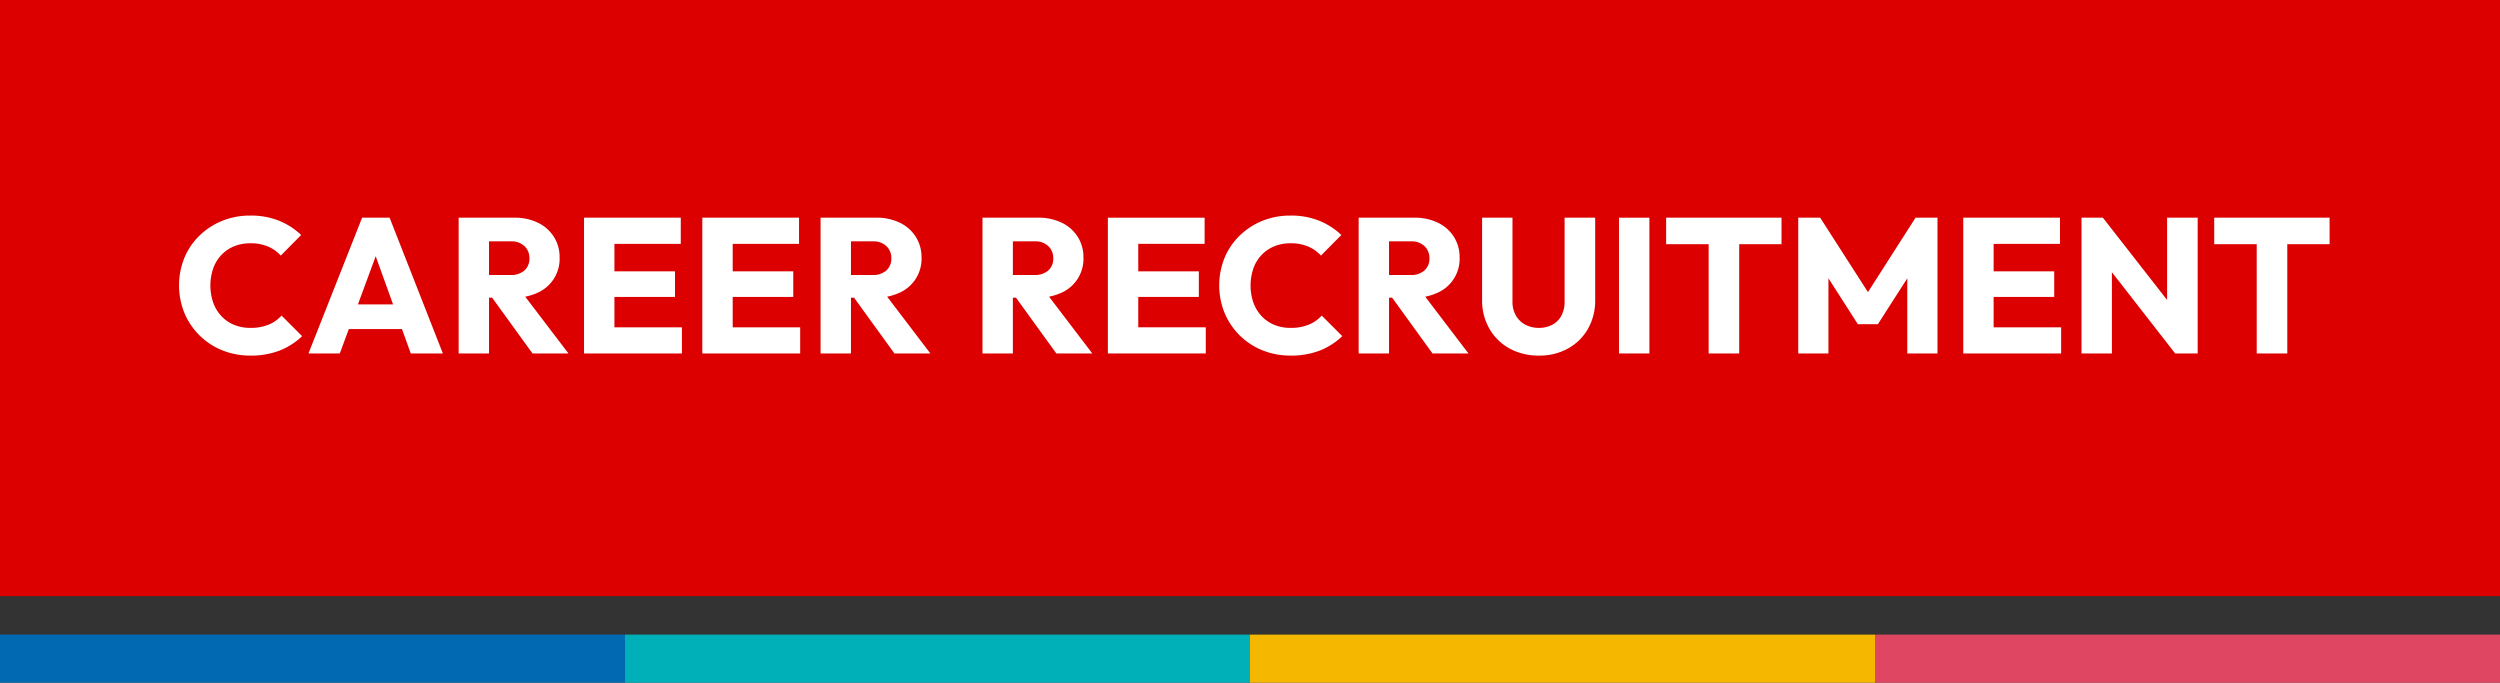<svg xmlns="http://www.w3.org/2000/svg" xmlns:xlink="http://www.w3.org/1999/xlink" width="260" height="71" viewBox="0 0 260 71"><rect x="0" y="0" width="260" height="71" fill="#333333" stroke="none"/><defs><clipPath id="a"><rect width="260" height="71" fill="none"/></clipPath></defs><rect width="65" height="5" transform="translate(0 66)" fill="#0069b1"/><rect width="65" height="5" transform="translate(65 66)" fill="#00b0b9"/><rect width="65.001" height="5" transform="translate(130 66)" fill="#f6b700"/><rect width="65" height="5" transform="translate(195 66)" fill="#df4661"/><rect width="260" height="62" fill="#dc0000"/><g clip-path="url(#a)"><path d="M26.04,36.98a7.687,7.687,0,0,1-2.93-.55,7.146,7.146,0,0,1-3.93-3.88,7.634,7.634,0,0,1,0-5.74,6.905,6.905,0,0,1,1.57-2.31,7.354,7.354,0,0,1,2.35-1.53,7.662,7.662,0,0,1,2.94-.55,7.792,7.792,0,0,1,2.99.54,7.286,7.286,0,0,1,2.29,1.48L29.2,26.58a3.773,3.773,0,0,0-1.33-.94,4.592,4.592,0,0,0-1.83-.34,4.4,4.4,0,0,0-1.68.31,3.811,3.811,0,0,0-1.32.89,3.92,3.92,0,0,0-.86,1.4,5.52,5.52,0,0,0,0,3.59,4.037,4.037,0,0,0,.86,1.4,3.756,3.756,0,0,0,1.32.9,4.4,4.4,0,0,0,1.68.31,4.911,4.911,0,0,0,1.88-.33,3.727,3.727,0,0,0,1.36-.95l2.14,2.14a7.173,7.173,0,0,1-2.32,1.49,8.179,8.179,0,0,1-3.06.53" fill="#fff"/><path d="M32.08,36.76l5.58-14.12h2.86l5.54,14.12H42.72L38.5,25.06h1.16l-4.32,11.7Zm3.2-5.1h7.68v2.56H35.28Z" fill="#fff"/><path d="M47.7,22.64h3.16V36.76H47.7Zm2.42,8.32V28.6H53.1a2.072,2.072,0,0,0,1.44-.47,1.626,1.626,0,0,0,.52-1.27,1.69,1.69,0,0,0-.51-1.26,1.958,1.958,0,0,0-1.43-.5h-3V22.64h3.36a5.484,5.484,0,0,1,2.48.53,4.013,4.013,0,0,1,1.65,1.47,3.944,3.944,0,0,1,.59,2.14,3.854,3.854,0,0,1-2.28,3.66,5.793,5.793,0,0,1-2.54.52Zm5.26,5.8-4.4-6.08,2.9-.8,5.24,6.88Z" fill="#fff"/><path d="M60.74,22.64H63.9V36.76H60.74Zm2.42,0H70.8v2.72H63.16Zm0,5.58H70.2v2.66H63.16Zm0,5.82h7.76v2.72H63.16Z" fill="#fff"/><path d="M73.04,22.64H76.2V36.76H73.04Zm2.419,0H83.1v2.72h-7.64Zm0,5.58H82.5v2.66h-7.04Zm0,5.82h7.76v2.72h-7.76Z" fill="#fff"/><path d="M85.34,22.64H88.5V36.76H85.34Zm2.419,8.32V28.6h2.98a2.072,2.072,0,0,0,1.44-.47,1.629,1.629,0,0,0,.52-1.27,1.69,1.69,0,0,0-.51-1.26,1.958,1.958,0,0,0-1.43-.5h-3V22.64h3.36a5.487,5.487,0,0,1,2.48.53,4.026,4.026,0,0,1,1.65,1.47,3.945,3.945,0,0,1,.591,2.14,3.857,3.857,0,0,1-2.281,3.66,5.786,5.786,0,0,1-2.539.52Zm5.261,5.8-4.4-6.08,2.9-.8,5.239,6.88Z" fill="#fff"/><path d="M102.179,22.64h3.16V36.76h-3.16Zm2.42,8.32V28.6h2.98a2.072,2.072,0,0,0,1.44-.47,1.626,1.626,0,0,0,.52-1.27,1.69,1.69,0,0,0-.51-1.26,1.958,1.958,0,0,0-1.43-.5h-3V22.64h3.36a5.484,5.484,0,0,1,2.48.53,4.013,4.013,0,0,1,1.65,1.47,3.944,3.944,0,0,1,.59,2.14,3.854,3.854,0,0,1-2.28,3.66,5.794,5.794,0,0,1-2.54.52Zm5.26,5.8-4.4-6.08,2.9-.8,5.24,6.88Z" fill="#fff"/><path d="M115.219,22.64h3.16V36.76h-3.16Zm2.42,0h7.64v2.72h-7.64Zm0,5.58h7.04v2.66h-7.04Zm0,5.82h7.76v2.72h-7.76Z" fill="#fff"/><path d="M134.219,36.98a7.687,7.687,0,0,1-2.93-.55,7.146,7.146,0,0,1-3.93-3.88,7.634,7.634,0,0,1,0-5.74,6.905,6.905,0,0,1,1.57-2.31,7.354,7.354,0,0,1,2.35-1.53,7.661,7.661,0,0,1,2.94-.55,7.792,7.792,0,0,1,2.99.54,7.286,7.286,0,0,1,2.29,1.48l-2.12,2.14a3.773,3.773,0,0,0-1.33-.94,4.592,4.592,0,0,0-1.83-.34,4.4,4.4,0,0,0-1.68.31,3.811,3.811,0,0,0-1.32.89,3.921,3.921,0,0,0-.86,1.4,5.52,5.52,0,0,0,0,3.59,4.037,4.037,0,0,0,.86,1.4,3.756,3.756,0,0,0,1.32.9,4.4,4.4,0,0,0,1.68.31,4.911,4.911,0,0,0,1.88-.33,3.727,3.727,0,0,0,1.36-.95l2.14,2.14a7.173,7.173,0,0,1-2.32,1.49,8.179,8.179,0,0,1-3.06.53" fill="#fff"/><path d="M141.3,22.64h3.16V36.76H141.3Zm2.42,8.32V28.6h2.98a2.072,2.072,0,0,0,1.44-.47,1.626,1.626,0,0,0,.52-1.27,1.69,1.69,0,0,0-.51-1.26,1.958,1.958,0,0,0-1.43-.5h-3V22.64h3.36a5.484,5.484,0,0,1,2.48.53,4.013,4.013,0,0,1,1.65,1.47,3.944,3.944,0,0,1,.59,2.14,3.854,3.854,0,0,1-2.28,3.66,5.792,5.792,0,0,1-2.539.52Zm5.261,5.8-4.4-6.08,2.9-.8,5.239,6.88Z" fill="#fff"/><path d="M160.058,36.98a6.186,6.186,0,0,1-3.09-.75,5.417,5.417,0,0,1-2.08-2.06,5.868,5.868,0,0,1-.75-2.97V22.64h3.16v8.72a2.833,2.833,0,0,0,.37,1.48,2.444,2.444,0,0,0,.99.94,3.011,3.011,0,0,0,1.4.32,2.908,2.908,0,0,0,1.37-.32,2.265,2.265,0,0,0,.95-.94,2.986,2.986,0,0,0,.34-1.46V22.64h3.18v8.58a5.88,5.88,0,0,1-.74,2.96,5.381,5.381,0,0,1-2.06,2.05,6.045,6.045,0,0,1-3.04.75" fill="#fff"/><rect width="3.16" height="14.12" transform="translate(168.378 22.64)" fill="#fff"/><path d="M173.278,22.64h12V25.4h-12Zm4.42.18h3.18V36.76H177.7Z" fill="#fff"/><path d="M187.018,36.76V22.64h2.28l5.56,8.66h-1.18l5.54-8.66h2.28V36.76h-3.14V27.94l.54.16-3.6,5.62h-2.08l-3.6-5.62.54-.16v8.82Z" fill="#fff"/><path d="M204.178,22.64h3.16V36.76h-3.16Zm2.42,0h7.64v2.72H206.6Zm0,5.58h7.04v2.66H206.6Zm0,5.82h7.76v2.72H206.6Z" fill="#fff"/><path d="M216.478,36.76V22.64h2.22l.94,2.82v11.3Zm9.74,0-8.3-10.66.78-3.46,8.32,10.66Zm0,0-.84-2.82V22.64h3.18V36.76Z" fill="#fff"/><path d="M230.278,22.64h12V25.4h-12Zm4.42.18h3.18V36.76H234.7Z" fill="#fff"/></g></svg>